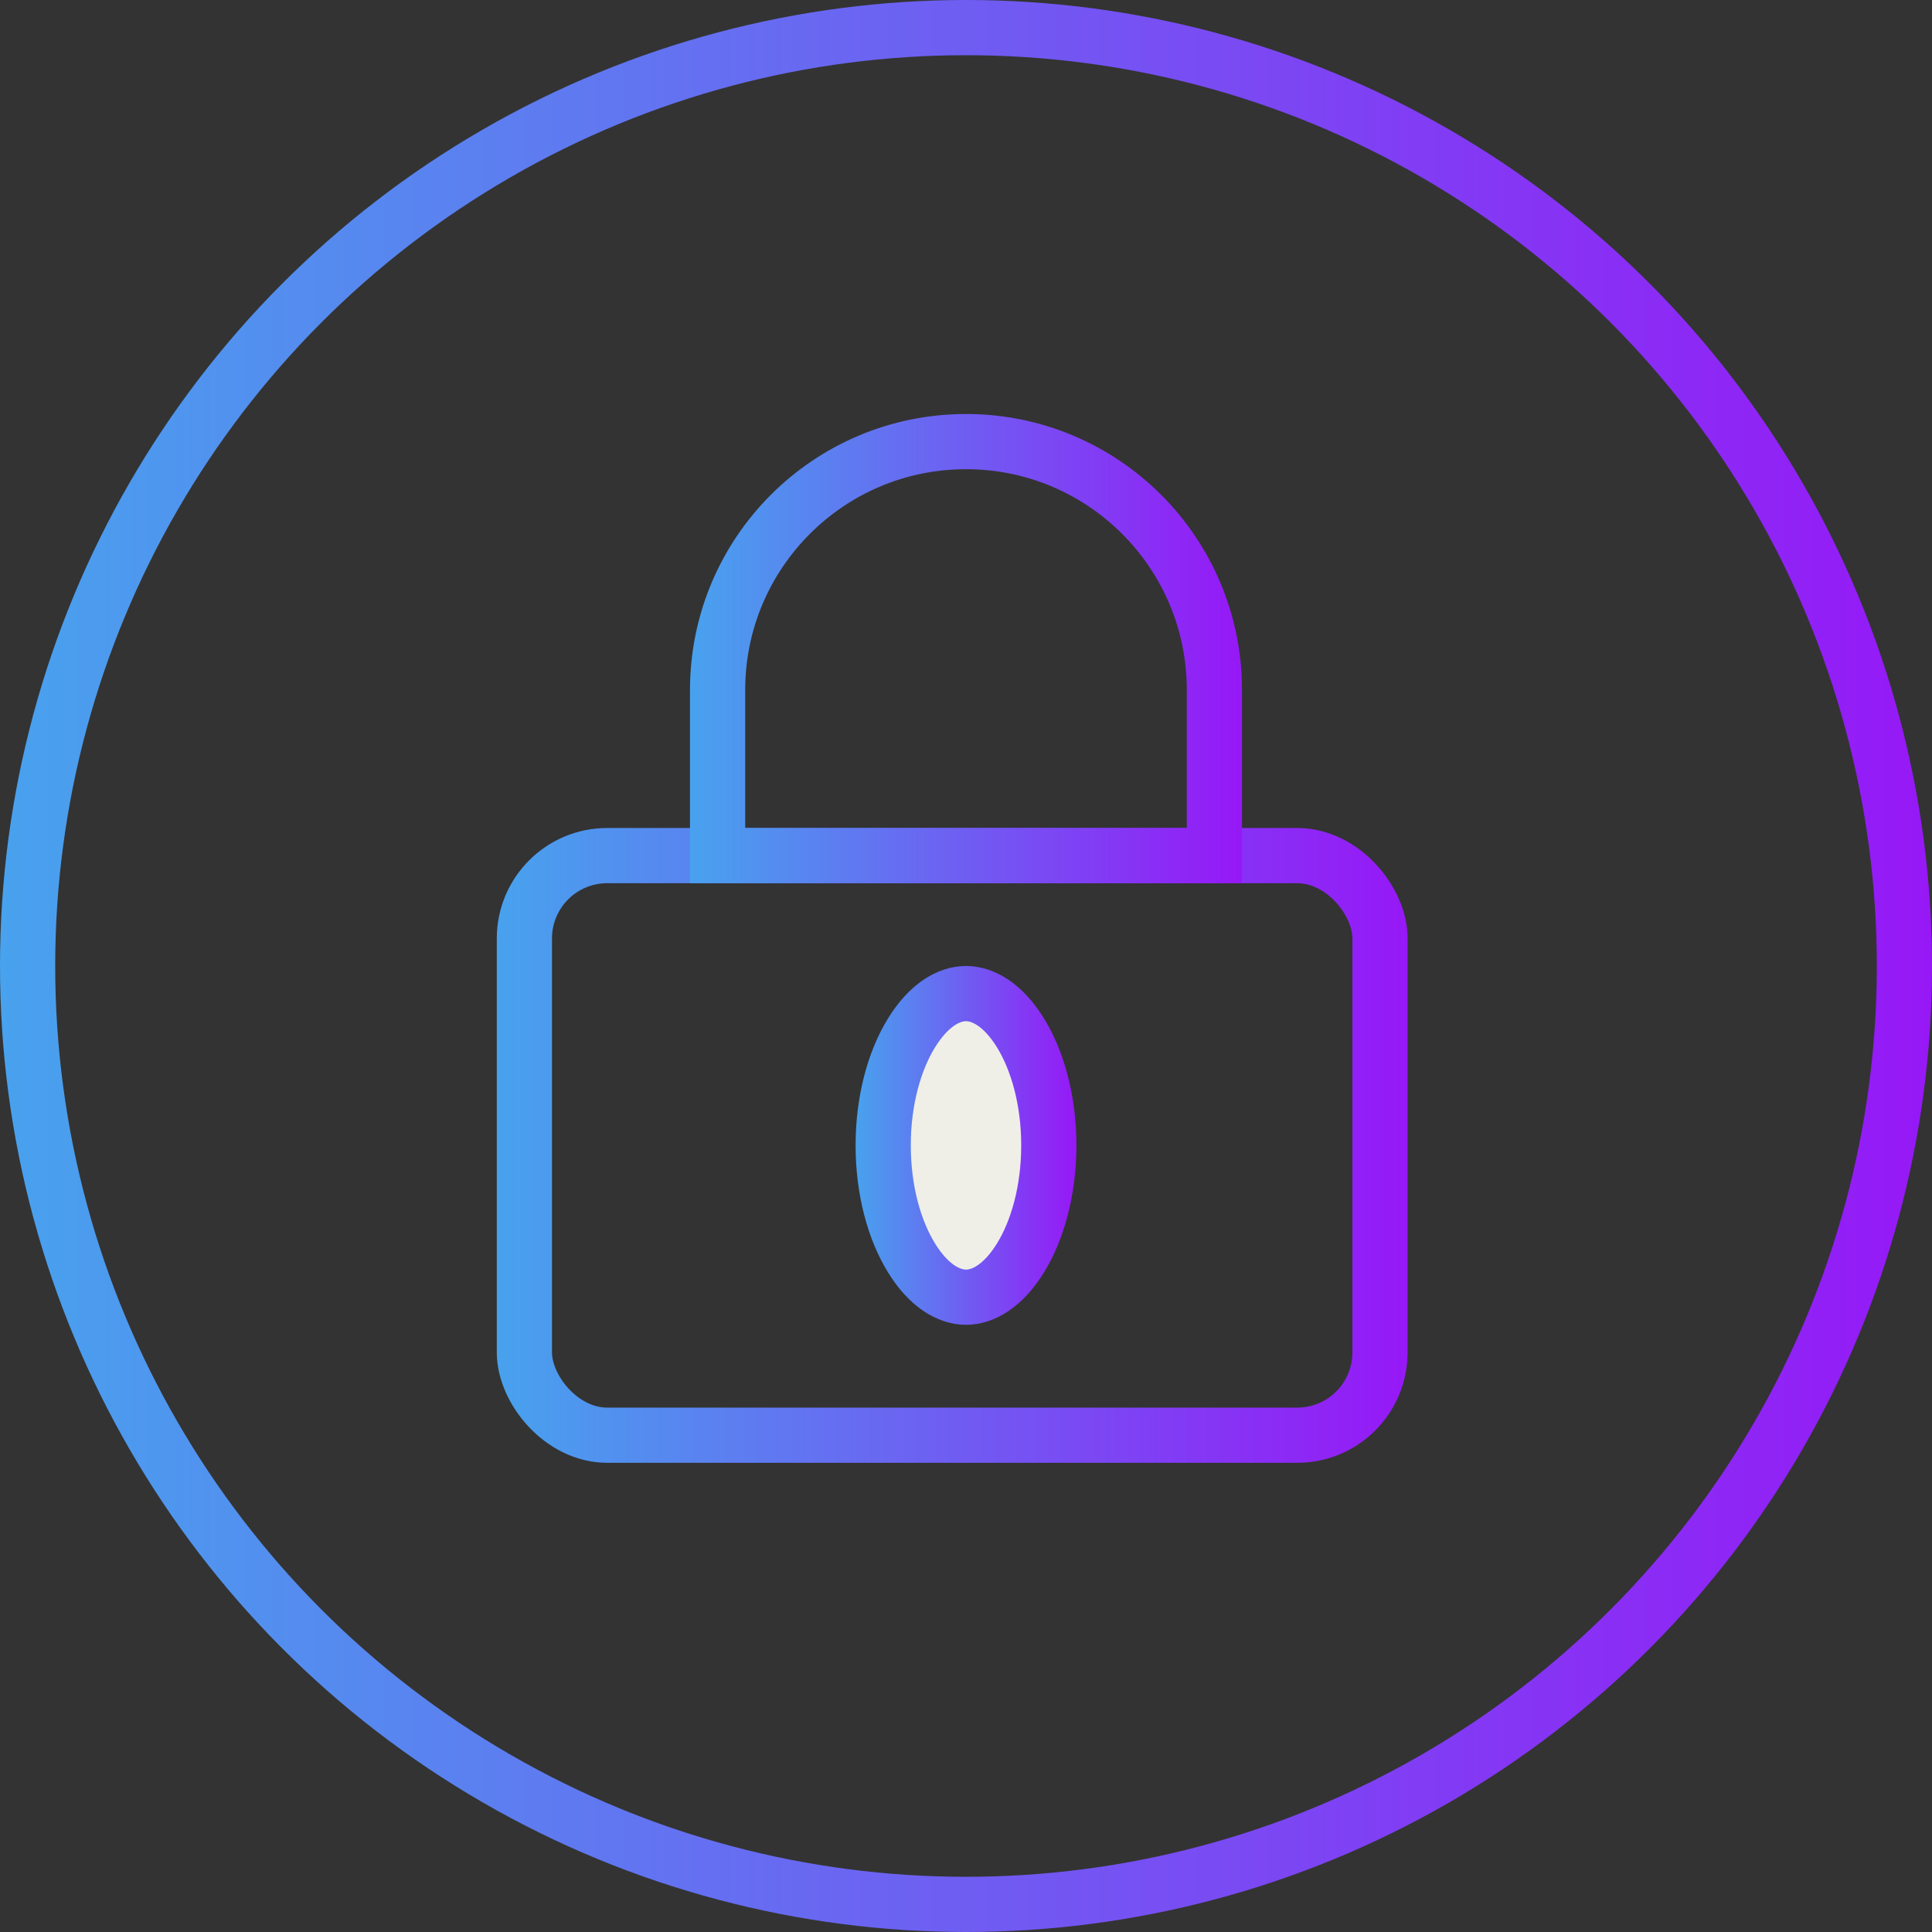<svg width="70" height="70" viewBox="0 0 70 70" fill="none" xmlns="http://www.w3.org/2000/svg">
<rect x="0" y="0" width="70" height="70" fill="#333333" stroke="none"/>
<circle cx="35" cy="35" r="34" stroke="url(#paint0_linear_0_3539)" stroke-width="2"/>
<rect x="19" y="31" width="31" height="21" rx="3" stroke="url(#paint1_linear_0_3539)" stroke-width="2"/>
<path d="M44 25V31H26V25C26 20.029 30.029 16 35 16C39.971 16 44 20.029 44 25Z" stroke="url(#paint2_linear_0_3539)" stroke-width="2"/>
<path d="M38 41.5C38 43.14 37.589 44.578 36.977 45.572C36.355 46.583 35.628 47 35 47C34.372 47 33.645 46.583 33.023 45.572C32.411 44.578 32 43.14 32 41.5C32 39.86 32.411 38.422 33.023 37.428C33.645 36.417 34.372 36 35 36C35.628 36 36.355 36.417 36.977 37.428C37.589 38.422 38 39.86 38 41.5Z" fill="#EFEFE8" stroke="url(#paint3_linear_0_3539)" stroke-width="2"/>
<defs>
<linearGradient id="paint0_linear_0_3539" x1="70" y1="0" x2="0" y2="0" gradientUnits="userSpaceOnUse">
<stop stop-color="#9618F6"/>
<stop offset="1" stop-color="#48A2EE"/>
</linearGradient>
<linearGradient id="paint1_linear_0_3539" x1="51" y1="30" x2="18" y2="30" gradientUnits="userSpaceOnUse">
<stop stop-color="#9618F6"/>
<stop offset="1" stop-color="#48A2EE"/>
</linearGradient>
<linearGradient id="paint2_linear_0_3539" x1="45" y1="15" x2="25" y2="15" gradientUnits="userSpaceOnUse">
<stop stop-color="#9618F6"/>
<stop offset="1" stop-color="#48A2EE"/>
</linearGradient>
<linearGradient id="paint3_linear_0_3539" x1="39" y1="35" x2="31" y2="35" gradientUnits="userSpaceOnUse">
<stop stop-color="#9618F6"/>
<stop offset="1" stop-color="#48A2EE"/>
</linearGradient>
</defs>
</svg>
